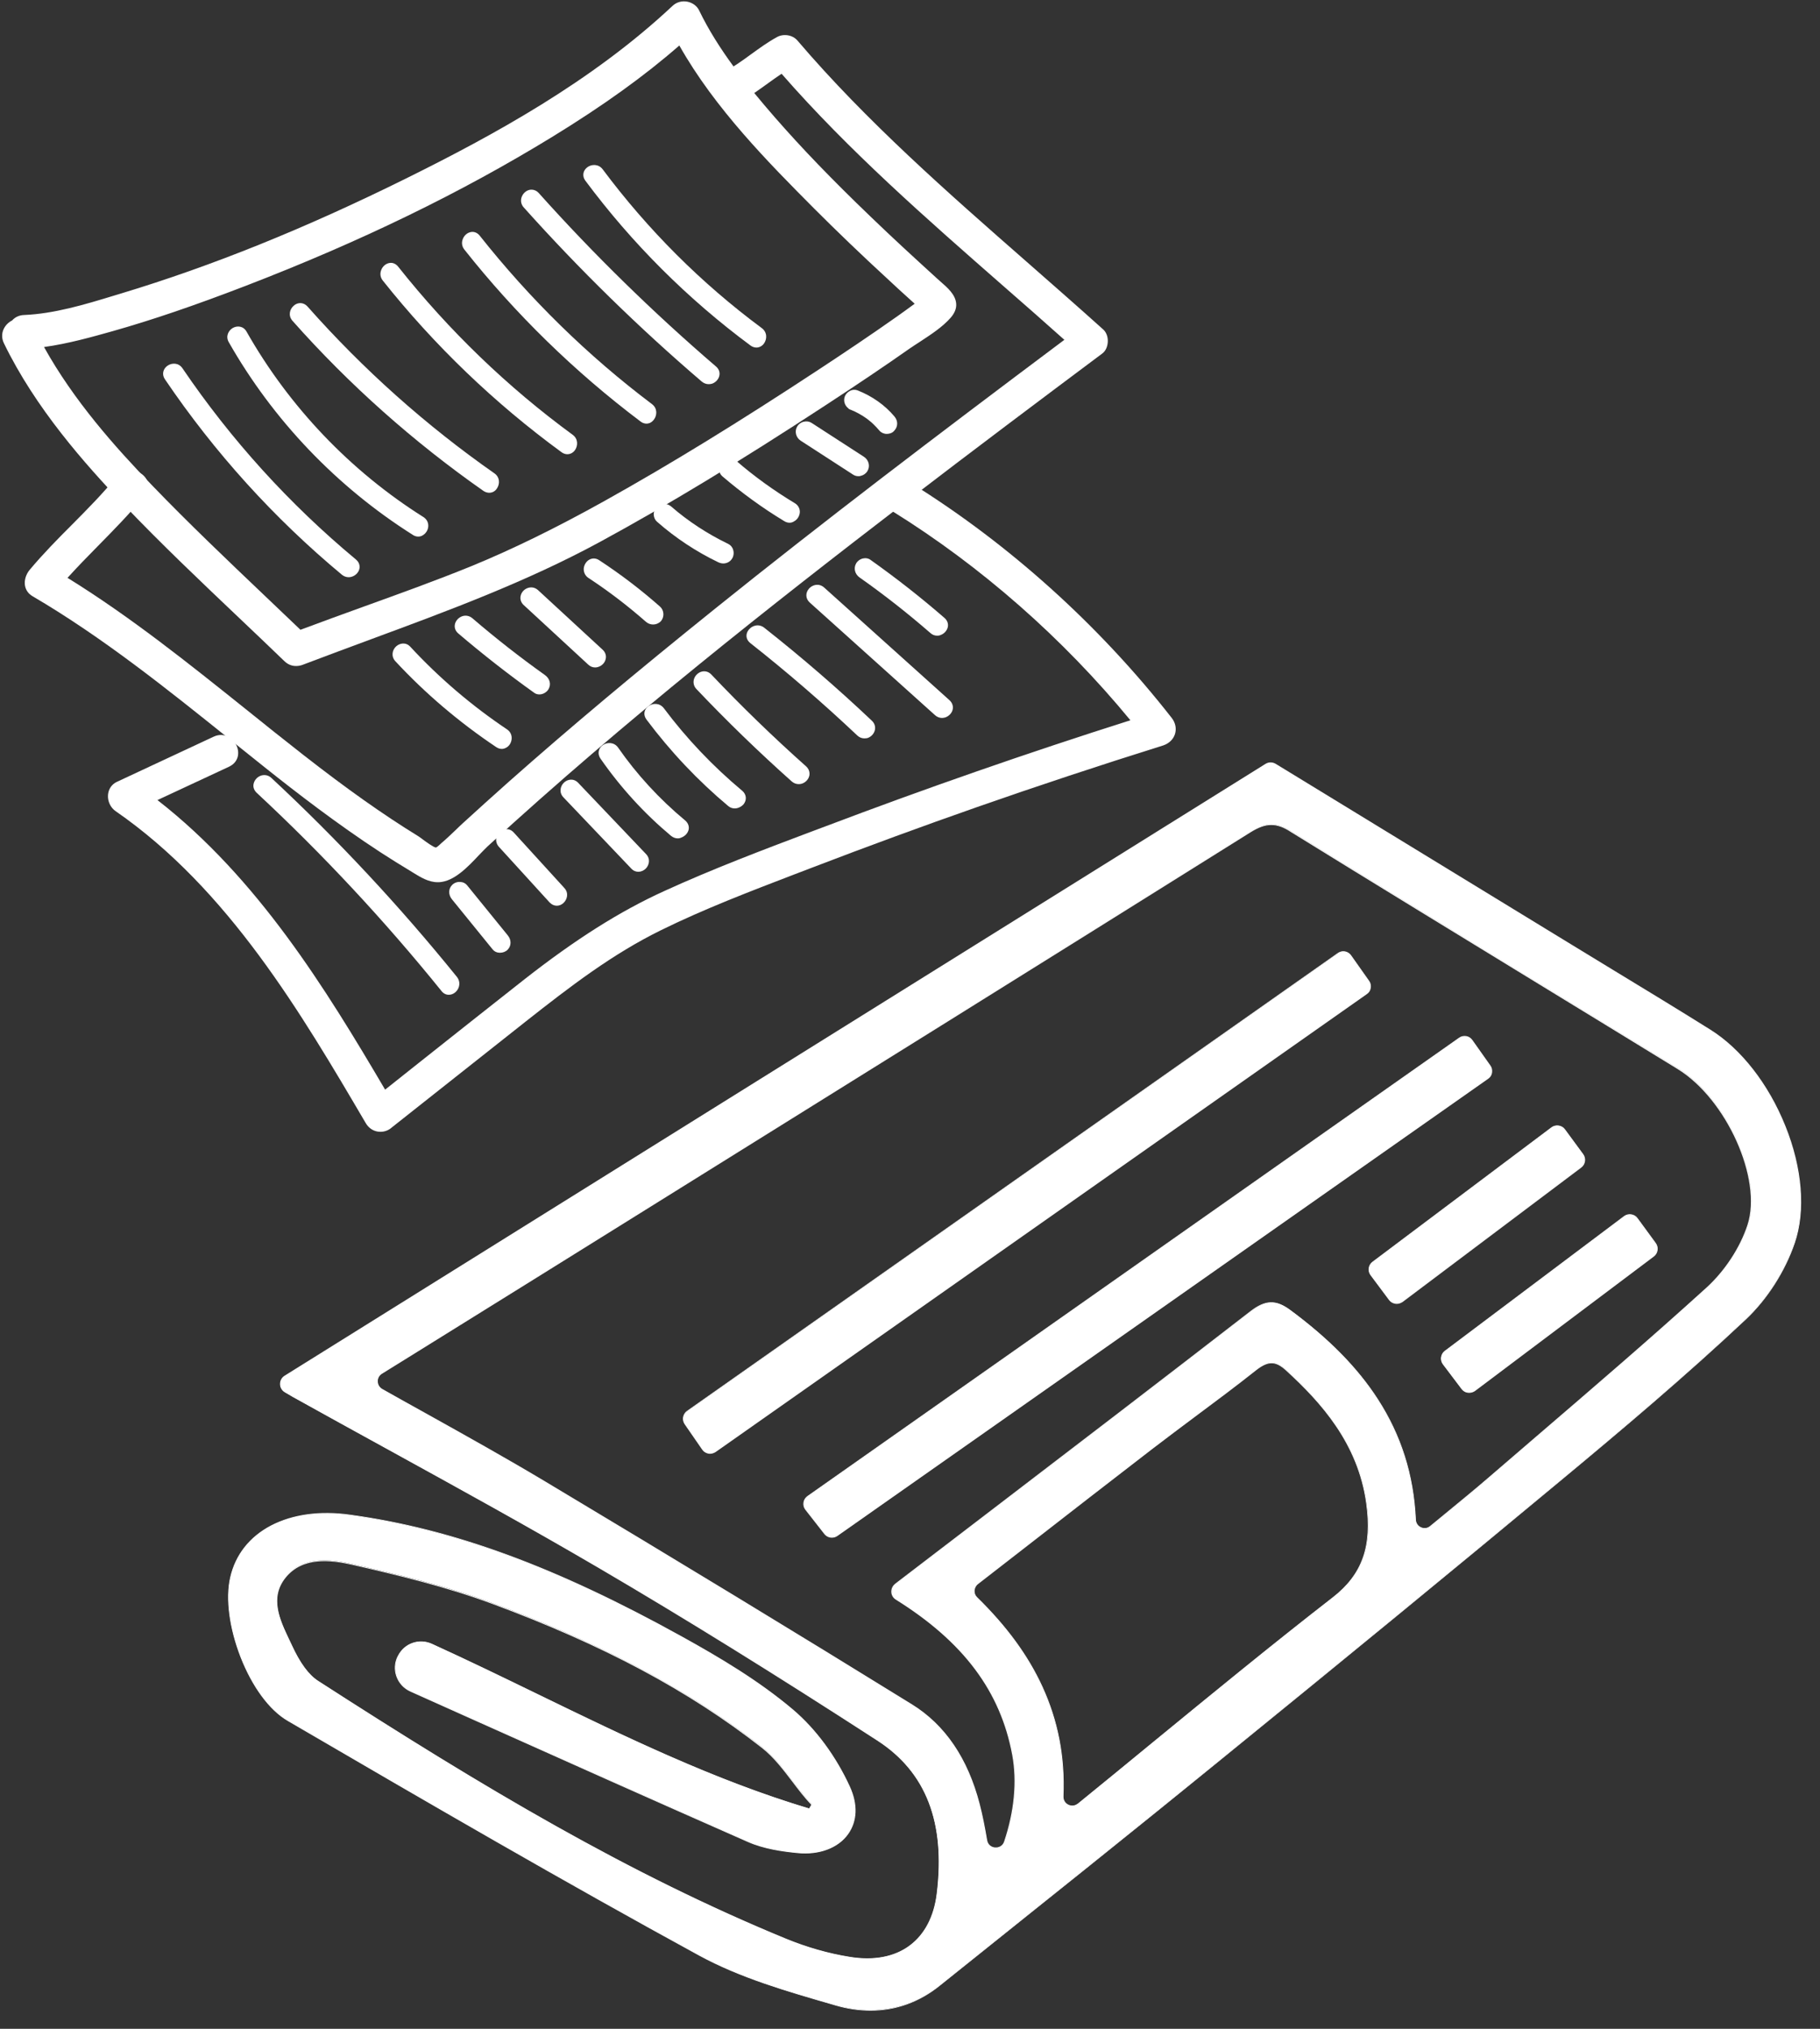 <?xml version="1.0" encoding="UTF-8"?>
<svg xmlns="http://www.w3.org/2000/svg" width="70" height="78" viewBox="0 0 70 78" fill="none">
  <rect x="0" y="0" width="70" height="78" fill="#333333" stroke="none"/>
  <g opacity="0.2">
    <g opacity="0.2">
      <g opacity="0.2">
        <g opacity="0.2">
          <g opacity="0.2">
            <path opacity="0.2" d="M16.64 54.503L9.332 59.598C9.332 59.598 6.985 64.628 16.64 68.71C26.291 72.791 33.001 76.873 33.001 76.873C33.001 76.873 38.778 75.598 37.468 71.724C36.159 67.85 36.292 67.934 32.285 65.686C28.277 63.442 16.64 54.503 16.64 54.503Z" fill="white"></path>
          </g>
        </g>
      </g>
    </g>
  </g>
  <path d="M10.948 52.912C23.588 45.031 36.119 37.218 48.68 29.386C48.794 29.317 48.937 29.317 49.051 29.386C52.841 31.699 56.616 34.007 60.391 36.314C62.185 37.411 63.989 38.488 65.768 39.605C68.228 41.147 69.909 45.179 69.014 47.798C68.648 48.87 67.962 49.952 67.136 50.728C64.844 52.883 62.432 54.919 60.011 56.93C55.667 60.542 51.294 64.119 46.911 67.682C43.344 70.588 39.746 73.454 36.154 76.329C34.958 77.283 33.54 77.491 32.137 77.09C30.348 76.576 28.505 76.053 26.889 75.168C21.562 72.258 16.314 69.209 11.072 66.15C9.565 65.271 8.482 62.326 8.863 60.651C9.263 58.882 11.101 57.928 13.458 58.249C18.054 58.882 22.219 60.715 26.227 62.933C27.714 63.759 29.206 64.648 30.496 65.74C31.41 66.516 32.176 67.598 32.675 68.695C33.357 70.187 32.334 71.388 30.679 71.23C30.032 71.166 29.355 71.062 28.767 70.8C24.453 68.903 20.154 66.971 15.786 65.019C15.277 64.791 15.059 64.184 15.306 63.684C15.311 63.68 15.311 63.675 15.316 63.665C15.553 63.185 16.122 62.983 16.611 63.205C21.444 65.404 26.054 68.018 31.129 69.535C31.183 69.446 31.173 69.456 31.227 69.372C30.56 68.675 30.066 67.761 29.315 67.173C26.187 64.722 22.639 63.003 18.933 61.629C17.194 60.982 15.366 60.547 13.552 60.132C12.673 59.929 11.62 59.825 10.973 60.636C10.296 61.481 10.829 62.41 11.205 63.23C11.442 63.749 11.773 64.332 12.228 64.628C17.994 68.349 23.855 71.922 30.224 74.546C31.005 74.867 31.84 75.109 32.675 75.242C34.523 75.544 35.813 74.644 36.035 72.816C36.327 70.469 35.867 68.28 33.743 66.906C30.219 64.623 26.657 62.39 23.03 60.27C19.156 58.002 15.193 55.887 11.269 53.703C11.165 53.644 11.067 53.584 10.948 53.515C10.726 53.377 10.726 53.051 10.948 52.912ZM54.447 58.427C54.462 58.718 54.803 58.867 55.025 58.679C55.865 57.987 56.611 57.384 57.333 56.757C60.12 54.355 62.931 51.983 65.654 49.508C66.351 48.875 66.944 47.981 67.235 47.091C67.833 45.263 66.376 42.199 64.537 41.073C59.581 38.034 54.615 35.025 49.674 31.966C49.076 31.595 48.675 31.615 48.092 31.981C38.906 37.727 29.71 43.455 20.515 49.182C18.597 50.372 16.68 51.563 14.684 52.804C14.457 52.947 14.461 53.283 14.699 53.416C16.853 54.627 18.924 55.754 20.945 56.964C25.668 59.791 30.383 62.647 35.067 65.543C36.465 66.407 37.261 67.791 37.666 69.367C37.785 69.822 37.869 70.281 37.953 70.756C38.017 71.116 38.521 71.156 38.639 70.805C39.035 69.644 39.139 68.483 38.951 67.465C38.447 64.732 36.747 62.909 34.469 61.486C34.261 61.357 34.247 61.061 34.439 60.907C34.464 60.888 34.484 60.873 34.508 60.853C39.045 57.384 43.586 53.925 48.102 50.432C48.675 49.992 49.066 49.957 49.634 50.377C52.327 52.384 54.274 54.805 54.447 58.427ZM40.888 69.061C40.873 69.367 41.224 69.545 41.461 69.352C41.461 69.352 41.466 69.352 41.466 69.347C44.727 66.694 47.954 63.996 51.27 61.416C52.564 60.413 52.762 59.213 52.559 57.775C52.258 55.635 51.003 54.074 49.476 52.675C49.051 52.285 48.745 52.314 48.3 52.67C46.99 53.708 45.632 54.681 44.307 55.699C42.079 57.414 39.865 59.138 37.607 60.888C37.439 61.016 37.419 61.268 37.572 61.416C39.702 63.502 41.021 65.913 40.888 69.061Z" fill="white"></path>
  <path d="M33.486 77.303C33.046 77.303 32.596 77.239 32.137 77.105L32.023 77.071C30.279 76.567 28.47 76.048 26.884 75.183C21.691 72.347 16.65 69.421 11.067 66.165C10.36 65.755 9.698 64.856 9.248 63.704C8.818 62.597 8.665 61.451 8.853 60.646C9.051 59.776 9.594 59.084 10.424 58.649C11.254 58.219 12.302 58.071 13.463 58.234C17.431 58.778 21.369 60.226 26.237 62.923C27.675 63.719 29.187 64.614 30.506 65.73C31.381 66.472 32.156 67.524 32.69 68.69C33.001 69.372 32.977 70.019 32.621 70.518C32.24 71.052 31.509 71.329 30.674 71.245C30.111 71.191 29.379 71.092 28.757 70.815C25.229 69.263 21.636 67.657 18.162 66.101C17.372 65.745 16.576 65.389 15.781 65.034C15.529 64.92 15.341 64.717 15.247 64.46C15.153 64.203 15.168 63.927 15.291 63.68L15.301 63.665C15.543 63.176 16.117 62.973 16.616 63.2C17.985 63.823 19.358 64.49 20.688 65.137C24.033 66.763 27.492 68.443 31.119 69.53L31.203 69.387C30.936 69.11 30.694 68.789 30.462 68.483C30.111 68.023 29.75 67.549 29.3 67.198C26.498 65.004 23.203 63.245 18.923 61.659C17.174 61.011 15.306 60.562 13.547 60.161C12.697 59.969 11.635 59.85 10.983 60.66C10.365 61.431 10.765 62.281 11.121 63.027C11.156 63.096 11.185 63.166 11.22 63.235C11.541 63.937 11.877 64.391 12.238 64.623C18.681 68.779 24.211 72.06 30.234 74.536C31.03 74.862 31.85 75.099 32.68 75.233C33.609 75.386 34.41 75.233 34.998 74.788C35.561 74.363 35.917 73.686 36.026 72.816C36.366 70.064 35.62 68.137 33.743 66.921C29.79 64.362 26.286 62.192 23.03 60.285C20.356 58.718 17.594 57.201 14.921 55.729C13.725 55.072 12.485 54.39 11.269 53.713C11.156 53.649 11.047 53.584 10.948 53.525C10.839 53.456 10.77 53.342 10.77 53.209C10.77 53.08 10.834 52.962 10.943 52.893L48.675 29.367C48.794 29.293 48.942 29.293 49.066 29.367C52.856 31.679 56.631 33.987 60.406 36.294C60.95 36.626 61.493 36.957 62.037 37.288C63.267 38.034 64.542 38.81 65.782 39.585C66.968 40.327 68.021 41.676 68.668 43.286C69.325 44.912 69.454 46.558 69.029 47.798C68.653 48.895 67.966 49.962 67.146 50.733C64.794 52.942 62.338 55.008 60.016 56.935C56.26 60.058 52.223 63.373 46.916 67.687C43.724 70.286 40.458 72.895 37.295 75.425L36.159 76.334C35.363 76.982 34.454 77.303 33.486 77.303ZM12.584 58.205C10.671 58.205 9.228 59.129 8.883 60.656C8.7 61.456 8.848 62.593 9.278 63.694C9.723 64.841 10.38 65.73 11.081 66.14C16.665 69.397 21.705 72.317 26.899 75.158C28.48 76.023 30.284 76.542 32.028 77.046L32.142 77.081C33.609 77.505 34.993 77.244 36.144 76.325L37.281 75.415C40.443 72.89 43.709 70.276 46.901 67.682C52.209 63.368 56.246 60.048 60.001 56.93C62.319 55.002 64.779 52.937 67.126 50.728C67.947 49.957 68.629 48.895 68.999 47.803C69.874 45.248 68.273 41.196 65.763 39.625C64.522 38.849 63.248 38.073 62.017 37.327C61.474 36.996 60.93 36.665 60.386 36.334C56.611 34.026 52.836 31.724 49.046 29.406C48.937 29.337 48.799 29.342 48.69 29.406L10.958 52.927C10.859 52.991 10.8 53.095 10.8 53.214C10.8 53.332 10.859 53.441 10.963 53.5C11.062 53.56 11.17 53.629 11.284 53.688C12.5 54.365 13.735 55.047 14.936 55.704C17.609 57.172 20.371 58.694 23.044 60.26C26.301 62.167 29.804 64.337 33.757 66.896C34.756 67.544 35.447 68.418 35.813 69.496C36.129 70.43 36.213 71.551 36.055 72.826C35.946 73.701 35.586 74.388 35.017 74.817C34.425 75.262 33.614 75.42 32.675 75.267C31.84 75.134 31.015 74.897 30.219 74.57C24.196 72.09 18.666 68.814 12.218 64.653C11.842 64.411 11.516 63.966 11.185 63.25C11.156 63.181 11.121 63.111 11.086 63.042C10.731 62.286 10.325 61.426 10.953 60.641C11.615 59.815 12.687 59.934 13.552 60.132C15.316 60.537 17.184 60.982 18.933 61.629C23.218 63.215 26.518 64.979 29.32 67.173C29.77 67.524 30.135 68.003 30.486 68.463C30.723 68.774 30.965 69.09 31.232 69.372C31.237 69.377 31.237 69.387 31.232 69.392L31.134 69.555C31.129 69.56 31.124 69.565 31.114 69.56C27.477 68.468 24.013 66.788 20.663 65.162C19.334 64.52 17.965 63.852 16.596 63.225C16.117 63.008 15.558 63.205 15.326 63.675L15.316 63.69C15.198 63.927 15.183 64.194 15.272 64.445C15.361 64.698 15.543 64.895 15.786 65.004C16.581 65.36 17.377 65.715 18.167 66.071C21.641 67.628 25.233 69.239 28.762 70.785C29.384 71.057 30.111 71.156 30.669 71.21C31.494 71.289 32.211 71.022 32.586 70.499C32.937 70.01 32.957 69.372 32.651 68.7C32.117 67.534 31.346 66.486 30.476 65.75C29.157 64.633 27.645 63.739 26.212 62.943C21.35 60.245 17.411 58.802 13.453 58.259C13.157 58.224 12.865 58.205 12.584 58.205ZM38.298 71.062C38.289 71.062 38.279 71.062 38.269 71.062C38.096 71.047 37.962 70.929 37.933 70.756C37.844 70.237 37.76 69.802 37.646 69.367C37.197 67.623 36.327 66.338 35.052 65.552C30.669 62.844 26.049 60.038 20.93 56.974C19.437 56.08 17.935 55.245 16.349 54.36C15.805 54.059 15.242 53.742 14.684 53.431C14.57 53.367 14.496 53.248 14.496 53.115C14.491 52.981 14.56 52.863 14.669 52.794C15.178 52.477 15.682 52.166 16.181 51.855C17.668 50.931 19.072 50.061 20.5 49.172L24.23 46.849C32.048 41.977 40.137 36.942 48.078 31.976C48.68 31.6 49.081 31.595 49.674 31.961C52.861 33.932 56.112 35.919 59.255 37.836C60.984 38.894 62.778 39.986 64.537 41.068C65.417 41.606 66.267 42.634 66.81 43.82C67.369 45.041 67.527 46.242 67.245 47.101C66.959 47.976 66.365 48.88 65.659 49.523C63.524 51.465 61.291 53.377 59.136 55.225C58.538 55.739 57.935 56.253 57.338 56.772C56.74 57.285 56.122 57.794 55.47 58.328C55.327 58.447 55.178 58.565 55.03 58.689C54.921 58.778 54.773 58.797 54.645 58.743C54.516 58.684 54.432 58.565 54.427 58.427C54.274 55.22 52.792 52.744 49.609 50.392C49.056 49.982 48.675 49.997 48.097 50.447C44.683 53.09 41.194 55.759 37.819 58.338C36.717 59.183 35.61 60.023 34.508 60.868C34.489 60.883 34.464 60.903 34.444 60.917C34.355 60.986 34.311 61.09 34.316 61.199C34.321 61.308 34.38 61.407 34.474 61.466C37.083 63.096 38.506 64.999 38.966 67.455C39.153 68.483 39.05 69.639 38.654 70.805C38.595 70.968 38.462 71.062 38.298 71.062ZM48.893 31.719C48.646 31.719 48.399 31.813 48.097 32C40.157 36.971 32.067 42.007 24.25 46.874L20.52 49.196C19.091 50.086 17.688 50.956 16.201 51.88C15.702 52.191 15.198 52.502 14.689 52.818C14.585 52.883 14.526 52.991 14.53 53.115C14.536 53.239 14.6 53.342 14.704 53.401C15.262 53.718 15.825 54.029 16.369 54.331C17.955 55.215 19.452 56.05 20.949 56.944C26.069 60.008 30.689 62.815 35.072 65.523C36.352 66.313 37.226 67.603 37.681 69.357C37.794 69.792 37.879 70.227 37.968 70.751C38.002 70.943 38.155 71.022 38.274 71.027C38.397 71.037 38.56 70.983 38.62 70.8C39.01 69.639 39.119 68.487 38.931 67.47C38.476 65.024 37.058 63.126 34.454 61.5C34.35 61.436 34.286 61.328 34.281 61.209C34.276 61.085 34.326 60.977 34.419 60.898C34.444 60.878 34.464 60.863 34.489 60.843C35.591 59.998 36.697 59.153 37.799 58.313C41.174 55.734 44.663 53.066 48.078 50.422C48.661 49.967 49.071 49.952 49.629 50.367C51.121 51.469 52.218 52.586 52.994 53.787C53.898 55.185 54.378 56.702 54.457 58.427C54.462 58.555 54.536 58.664 54.654 58.718C54.773 58.773 54.907 58.753 55.005 58.669C55.154 58.545 55.302 58.427 55.445 58.308C56.097 57.77 56.72 57.266 57.313 56.752C57.911 56.238 58.509 55.724 59.112 55.205C61.266 53.357 63.495 51.445 65.634 49.503C66.336 48.865 66.929 47.961 67.21 47.096C67.789 45.337 66.405 42.254 64.517 41.097C62.758 40.02 60.969 38.923 59.235 37.866C56.092 35.944 52.841 33.962 49.654 31.991C49.377 31.808 49.135 31.719 48.893 31.719ZM41.244 69.451C41.189 69.451 41.13 69.436 41.076 69.412C40.942 69.347 40.863 69.214 40.873 69.066H40.888H40.873C40.996 66.19 39.944 63.764 37.562 61.431C37.488 61.357 37.449 61.253 37.453 61.15C37.459 61.041 37.513 60.942 37.597 60.878C38.19 60.418 38.778 59.964 39.361 59.509C40.977 58.254 42.652 56.954 44.292 55.689C44.841 55.264 45.409 54.844 45.958 54.434C46.728 53.861 47.524 53.268 48.285 52.66C48.755 52.29 49.066 52.29 49.481 52.67C50.825 53.901 52.248 55.472 52.569 57.78C52.806 59.455 52.416 60.547 51.275 61.436C48.917 63.269 46.57 65.192 44.297 67.055C43.373 67.816 42.415 68.596 41.471 69.367L41.466 69.372C41.402 69.421 41.323 69.451 41.244 69.451ZM48.908 52.413C48.73 52.413 48.542 52.502 48.31 52.685C47.544 53.293 46.748 53.886 45.977 54.459C45.429 54.869 44.866 55.289 44.312 55.714C42.667 56.979 40.996 58.279 39.381 59.534C38.793 59.988 38.205 60.448 37.617 60.903C37.538 60.962 37.493 61.056 37.483 61.15C37.478 61.248 37.513 61.342 37.582 61.407C38.724 62.523 39.544 63.645 40.092 64.836C40.7 66.16 40.967 67.544 40.903 69.066C40.898 69.199 40.967 69.323 41.09 69.382C41.209 69.441 41.347 69.426 41.451 69.342L41.466 69.352L41.456 69.342C42.4 68.576 43.358 67.791 44.282 67.03C46.556 65.167 48.903 63.24 51.26 61.411C52.391 60.532 52.777 59.445 52.544 57.785C52.223 55.487 50.805 53.92 49.466 52.695C49.263 52.507 49.086 52.413 48.908 52.413Z" fill="white"></path>
  <path d="M51.952 36.734C52.189 37.07 52.406 37.382 52.644 37.713C52.757 37.871 52.718 38.093 52.559 38.207C44.204 44.082 35.897 49.918 27.512 55.813C27.349 55.926 27.126 55.887 27.017 55.724C26.795 55.398 26.578 55.087 26.346 54.745C26.237 54.587 26.276 54.365 26.434 54.256C34.761 48.401 43.067 42.555 51.462 36.655C51.621 36.536 51.838 36.576 51.952 36.734Z" fill="white"></path>
  <path d="M27.309 55.892C27.289 55.892 27.265 55.892 27.245 55.887C27.146 55.867 27.062 55.813 27.008 55.734L26.331 54.755C26.217 54.587 26.257 54.36 26.425 54.242L51.453 36.64C51.621 36.522 51.848 36.561 51.967 36.729L52.658 37.708C52.718 37.787 52.737 37.886 52.722 37.984C52.708 38.083 52.653 38.167 52.569 38.222L27.521 55.828C27.457 55.867 27.383 55.892 27.309 55.892ZM51.66 36.601C51.591 36.601 51.527 36.621 51.467 36.66L26.439 54.261C26.286 54.365 26.252 54.578 26.355 54.731L27.027 55.709C27.077 55.783 27.156 55.833 27.245 55.852C27.334 55.867 27.423 55.847 27.502 55.798L52.55 38.192C52.624 38.138 52.673 38.063 52.688 37.975C52.703 37.886 52.683 37.797 52.629 37.722L51.937 36.744C51.873 36.65 51.769 36.601 51.66 36.601Z" fill="white"></path>
  <path d="M56.616 39.995C56.849 40.322 57.071 40.638 57.308 40.974C57.422 41.132 57.382 41.354 57.224 41.468C48.853 47.343 40.552 53.174 32.201 59.039C32.048 59.148 31.835 59.114 31.717 58.965C31.46 58.639 31.232 58.343 30.99 58.036C30.867 57.878 30.901 57.646 31.064 57.528C39.41 51.662 47.712 45.821 56.127 39.907C56.28 39.798 56.503 39.837 56.616 39.995Z" fill="white"></path>
  <path d="M31.993 59.119C31.884 59.119 31.776 59.069 31.702 58.975L30.975 58.046C30.911 57.967 30.886 57.864 30.901 57.765C30.916 57.666 30.97 57.577 31.054 57.518L56.117 39.897C56.285 39.778 56.517 39.818 56.631 39.986L57.323 40.964C57.382 41.043 57.402 41.142 57.387 41.241C57.372 41.34 57.318 41.424 57.234 41.478L32.206 59.054C32.141 59.099 32.067 59.119 31.993 59.119ZM56.325 39.862C56.255 39.862 56.191 39.882 56.132 39.921L31.069 57.542C30.995 57.597 30.941 57.676 30.931 57.77C30.916 57.864 30.941 57.953 31 58.027L31.726 58.956C31.84 59.099 32.043 59.129 32.186 59.025L57.209 41.453C57.283 41.404 57.333 41.325 57.347 41.236C57.362 41.147 57.342 41.058 57.288 40.984L56.596 40.005C56.537 39.912 56.428 39.862 56.325 39.862Z" fill="white"></path>
  <path d="M62.971 46.839C63.218 47.17 63.44 47.477 63.672 47.798C63.786 47.956 63.756 48.173 63.598 48.292C61.315 50.007 59.062 51.702 56.715 53.466C56.557 53.584 56.334 53.555 56.221 53.397C55.988 53.09 55.761 52.784 55.504 52.448C55.386 52.29 55.415 52.067 55.573 51.949C57.871 50.224 60.139 48.519 62.467 46.77C62.63 46.652 62.857 46.681 62.971 46.839Z" fill="white"></path>
  <path d="M56.507 53.55C56.394 53.55 56.285 53.5 56.211 53.401L55.494 52.453C55.435 52.374 55.41 52.275 55.425 52.176C55.44 52.077 55.489 51.993 55.568 51.934L62.462 46.755C62.541 46.696 62.639 46.671 62.738 46.686C62.837 46.701 62.926 46.75 62.985 46.834L63.687 47.793C63.806 47.956 63.771 48.188 63.613 48.307L56.73 53.481C56.665 53.525 56.586 53.55 56.507 53.55ZM62.684 46.711C62.61 46.711 62.541 46.736 62.481 46.78L55.588 51.959C55.514 52.013 55.47 52.092 55.455 52.181C55.44 52.27 55.465 52.359 55.519 52.433L56.236 53.382C56.349 53.53 56.562 53.56 56.71 53.446L63.593 48.272C63.741 48.164 63.771 47.951 63.662 47.803L62.961 46.849C62.906 46.775 62.827 46.731 62.738 46.716C62.719 46.716 62.704 46.711 62.684 46.711Z" fill="white"></path>
  <path d="M60.179 43.425C60.426 43.761 60.648 44.062 60.881 44.379C60.994 44.537 60.965 44.754 60.806 44.873C58.509 46.597 56.26 48.292 53.933 50.041C53.775 50.16 53.553 50.125 53.434 49.972C53.202 49.656 52.969 49.349 52.722 49.019C52.604 48.86 52.638 48.638 52.792 48.524C55.104 46.79 57.352 45.1 59.675 43.356C59.838 43.232 60.06 43.267 60.179 43.425Z" fill="white"></path>
  <path d="M53.721 50.13C53.701 50.13 53.686 50.13 53.666 50.125C53.567 50.111 53.483 50.061 53.424 49.982L52.712 49.028C52.589 48.865 52.623 48.633 52.787 48.51L59.67 43.341C59.749 43.282 59.848 43.257 59.947 43.272C60.045 43.286 60.134 43.336 60.194 43.42L60.895 44.374C61.014 44.537 60.979 44.769 60.821 44.888L53.948 50.056C53.879 50.101 53.804 50.13 53.721 50.13ZM59.892 43.296C59.818 43.296 59.749 43.321 59.69 43.366L52.806 48.534C52.658 48.648 52.628 48.86 52.737 49.009L53.449 49.962C53.503 50.036 53.582 50.081 53.671 50.096C53.76 50.111 53.849 50.086 53.923 50.032L60.797 44.863C60.945 44.749 60.974 44.542 60.866 44.393L60.164 43.44C60.11 43.366 60.031 43.321 59.942 43.306C59.927 43.296 59.907 43.296 59.892 43.296Z" fill="white"></path>
  <path d="M8.284 28.462C7.044 29.041 5.809 29.619 4.568 30.197C4.208 30.365 4.237 30.864 4.534 31.067C8.853 34.056 11.59 38.666 14.199 43.104C14.372 43.4 14.723 43.45 14.985 43.242C16.7 41.883 18.414 40.529 20.134 39.17C21.794 37.856 23.454 36.581 25.362 35.637C27.264 34.698 29.27 33.957 31.247 33.201C33.327 32.401 35.422 31.63 37.532 30.894C39.909 30.063 42.301 29.273 44.702 28.522C45.078 28.403 45.201 28.003 44.959 27.692C42.202 24.168 38.748 21.045 34.943 18.688C34.395 18.347 33.861 19.197 34.409 19.538C38.14 21.851 41.51 24.915 44.213 28.373C44.297 28.097 44.386 27.82 44.47 27.543C40.206 28.878 35.981 30.335 31.8 31.916C29.725 32.702 27.635 33.478 25.614 34.402C23.672 35.291 21.947 36.462 20.267 37.777C18.271 39.343 16.284 40.925 14.298 42.501C14.56 42.545 14.822 42.59 15.084 42.639C12.381 38.039 9.535 33.31 5.063 30.217C5.053 30.508 5.043 30.795 5.028 31.086C6.268 30.508 7.504 29.93 8.744 29.352C9.337 29.075 8.867 28.186 8.284 28.462Z" fill="white"></path>
  <path d="M14.634 43.514C14.595 43.514 14.555 43.509 14.516 43.504C14.328 43.469 14.17 43.356 14.066 43.178C11.59 38.963 8.784 34.184 4.445 31.185C4.247 31.047 4.134 30.8 4.154 30.558C4.173 30.335 4.297 30.152 4.499 30.058L8.215 28.324C8.601 28.141 8.957 28.364 9.095 28.66C9.223 28.932 9.184 29.302 8.803 29.48L6.056 30.76C9.92 33.769 12.529 38.014 14.812 41.893C15.247 41.547 15.677 41.206 16.112 40.86C17.441 39.808 18.815 38.716 20.169 37.653C22.125 36.121 23.83 35.039 25.545 34.259C27.393 33.414 29.325 32.682 31.198 31.976L31.741 31.773C35.591 30.315 39.534 28.942 43.477 27.692C40.873 24.529 37.725 21.767 34.326 19.657C34.128 19.533 34.019 19.336 34.024 19.118C34.034 18.876 34.177 18.639 34.39 18.525C34.587 18.422 34.815 18.431 35.013 18.555C38.803 20.907 42.276 24.035 45.063 27.598C45.211 27.785 45.256 28.013 45.192 28.22C45.127 28.428 44.959 28.586 44.737 28.66C42.306 29.421 39.9 30.217 37.572 31.032C35.467 31.768 33.357 32.544 31.292 33.335C31.049 33.428 30.812 33.517 30.57 33.611C28.855 34.269 27.082 34.946 25.416 35.766C23.549 36.685 21.957 37.905 20.213 39.279L15.064 43.351C14.945 43.459 14.787 43.514 14.634 43.514ZM14.081 42.614C14.165 42.753 14.244 42.891 14.328 43.03C14.387 43.128 14.476 43.193 14.575 43.212C14.684 43.232 14.797 43.203 14.891 43.123L15.277 42.817L14.081 42.614ZM14.975 42.155C15.054 42.293 15.133 42.427 15.212 42.56L15.336 42.768L20.035 39.047C21.789 37.658 23.395 36.433 25.288 35.499C26.963 34.669 28.747 33.992 30.466 33.33C30.709 33.236 30.946 33.147 31.188 33.053C33.253 32.257 35.368 31.482 37.473 30.745C39.642 29.984 41.886 29.243 44.149 28.527L44.09 28.453C43.956 28.28 43.818 28.107 43.68 27.934C39.702 29.194 35.729 30.572 31.85 32.045L31.306 32.248C29.439 32.954 27.512 33.681 25.673 34.526C23.983 35.296 22.293 36.364 20.356 37.886C19.002 38.948 17.629 40.035 16.299 41.093C15.865 41.453 15.42 41.804 14.975 42.155ZM5.038 31.244C9.021 34.17 11.689 38.553 14.026 42.526L14.209 42.382C14.338 42.283 14.461 42.18 14.59 42.081C12.287 38.172 9.663 33.893 5.764 30.903L5.038 31.244ZM14.654 42.412L14.797 42.437C14.777 42.407 14.758 42.372 14.743 42.343C14.713 42.367 14.684 42.387 14.654 42.412ZM4.92 30.192L4.628 30.325C4.485 30.39 4.455 30.513 4.45 30.582C4.44 30.721 4.504 30.864 4.618 30.943C4.707 31.002 4.796 31.067 4.885 31.131L4.92 30.192ZM5.206 30.493L5.191 30.849L5.498 30.706C5.399 30.632 5.305 30.562 5.206 30.493ZM5.147 30.088L5.152 30.093C5.374 30.246 5.592 30.404 5.804 30.562L8.69 29.213C8.962 29.085 8.858 28.833 8.838 28.784C8.759 28.616 8.576 28.487 8.349 28.591L8.285 28.457L8.349 28.591L5.147 30.088ZM44.633 27.523L44.337 28.482C44.441 28.448 44.549 28.418 44.653 28.383C44.786 28.344 44.88 28.255 44.915 28.141C44.95 28.027 44.925 27.899 44.836 27.79C44.772 27.697 44.703 27.613 44.633 27.523ZM43.991 27.85C44.045 27.919 44.105 27.988 44.159 28.062L44.248 27.771C44.159 27.795 44.075 27.825 43.991 27.85ZM34.686 18.758C34.627 18.758 34.578 18.772 34.543 18.797C34.424 18.861 34.336 19 34.331 19.138C34.326 19.217 34.355 19.331 34.494 19.42C37.953 21.564 41.15 24.386 43.793 27.613C44.006 27.543 44.218 27.479 44.431 27.41L44.52 27.385C41.817 24.02 38.486 21.065 34.874 18.822C34.8 18.772 34.741 18.758 34.686 18.758Z" fill="white"></path>
  <path d="M4.593 18.426C3.561 19.686 2.306 20.749 1.258 22.004C1.06 22.241 1.021 22.617 1.332 22.8C4.544 24.682 7.38 27.084 10.286 29.396C11.724 30.538 13.187 31.649 14.728 32.653C15.099 32.895 15.474 33.127 15.855 33.354C16.166 33.542 16.502 33.789 16.883 33.769C17.56 33.735 18.197 32.85 18.662 32.425C23.791 27.726 29.256 23.398 34.77 19.168C37.266 17.25 39.781 15.363 42.301 13.48C42.504 13.327 42.519 12.937 42.331 12.769C38.333 9.161 34.064 5.762 30.56 1.65C30.417 1.482 30.145 1.443 29.957 1.547C29.256 1.932 28.668 2.481 27.966 2.866C27.398 3.177 27.867 4.067 28.431 3.756C29.132 3.37 29.72 2.822 30.422 2.436C30.219 2.402 30.022 2.367 29.819 2.332C33.323 6.444 37.587 9.843 41.59 13.45C41.599 13.213 41.609 12.976 41.619 12.739C36.895 16.267 32.191 19.82 27.596 23.516C24.907 25.675 22.249 27.879 19.665 30.167C19.072 30.691 18.489 31.22 17.905 31.753C17.624 32.01 17.357 32.292 17.061 32.534C16.986 32.598 16.888 32.717 16.769 32.727C16.601 32.742 16.151 32.361 16.003 32.267C14.461 31.319 12.999 30.246 11.571 29.134C8.388 26.654 5.354 23.99 1.861 21.945C1.886 22.212 1.91 22.473 1.935 22.74C3.042 21.421 4.351 20.289 5.443 18.955C5.854 18.456 4.999 17.932 4.593 18.426Z" fill="white"></path>
  <path d="M16.833 33.918C16.482 33.918 16.171 33.725 15.899 33.557C15.855 33.532 15.815 33.503 15.771 33.478C15.4 33.255 15.02 33.018 14.639 32.771C12.964 31.679 11.378 30.454 10.187 29.505C9.732 29.144 9.278 28.779 8.823 28.413C6.427 26.491 3.951 24.504 1.253 22.923C1.09 22.829 0.991 22.686 0.961 22.513C0.927 22.31 0.996 22.083 1.144 21.905C1.658 21.292 2.226 20.714 2.78 20.161C3.358 19.578 3.956 18.975 4.48 18.333C4.638 18.14 4.875 18.051 5.127 18.09C5.379 18.13 5.591 18.293 5.671 18.506C5.74 18.688 5.7 18.881 5.562 19.054C4.994 19.746 4.361 20.388 3.748 21.011C3.363 21.401 2.973 21.801 2.597 22.216C5.028 23.719 7.276 25.522 9.461 27.271C10.182 27.85 10.928 28.448 11.669 29.026C13.339 30.33 14.743 31.323 16.087 32.149C16.131 32.178 16.191 32.218 16.265 32.277C16.388 32.366 16.675 32.578 16.764 32.584C16.799 32.578 16.863 32.519 16.907 32.48C16.932 32.46 16.952 32.44 16.971 32.42C17.154 32.267 17.332 32.094 17.505 31.931C17.604 31.837 17.703 31.738 17.806 31.645C18.365 31.136 18.953 30.602 19.566 30.058C21.903 27.988 24.428 25.873 27.502 23.402C31.677 20.047 35.917 16.825 40.937 13.065C40.147 12.358 39.346 11.657 38.565 10.975C35.655 8.425 32.645 5.796 30.061 2.836C29.878 2.96 29.695 3.088 29.518 3.217C29.196 3.449 28.865 3.691 28.505 3.889C28.302 4.003 28.08 3.998 27.892 3.889C27.689 3.765 27.556 3.518 27.561 3.276C27.566 3.049 27.689 2.856 27.897 2.743C28.238 2.555 28.564 2.323 28.875 2.095C29.196 1.863 29.527 1.621 29.888 1.423C30.145 1.285 30.491 1.344 30.674 1.562C33.327 4.67 36.465 7.417 39.499 10.075C40.463 10.921 41.461 11.795 42.429 12.665C42.553 12.774 42.617 12.956 42.607 13.144C42.597 13.337 42.518 13.505 42.385 13.599C40.092 15.313 37.434 17.305 34.854 19.286C29.621 23.299 24.052 27.682 18.755 32.539C18.651 32.638 18.533 32.761 18.409 32.89C17.989 33.335 17.466 33.888 16.887 33.918C16.868 33.918 16.848 33.918 16.833 33.918ZM1.925 22.982C4.44 24.519 6.758 26.382 9.011 28.186C9.466 28.551 9.92 28.917 10.375 29.278C11.561 30.221 13.142 31.442 14.807 32.529C15.183 32.776 15.558 33.008 15.929 33.231C15.973 33.255 16.018 33.285 16.062 33.31C16.324 33.473 16.591 33.636 16.873 33.626C17.332 33.601 17.811 33.097 18.197 32.692C18.325 32.559 18.449 32.43 18.558 32.327C23.865 27.464 29.444 23.076 34.676 19.059C37.068 17.226 39.524 15.378 41.693 13.757L41.486 13.569C41.377 13.47 41.268 13.371 41.16 13.277C36.119 17.048 31.87 20.279 27.684 23.645C24.611 26.096 22.091 28.21 19.758 30.276C19.146 30.814 18.558 31.348 18.004 31.857C17.905 31.946 17.806 32.045 17.708 32.139C17.53 32.312 17.347 32.485 17.154 32.643C17.14 32.658 17.125 32.672 17.105 32.687C17.026 32.761 16.922 32.86 16.779 32.87C16.616 32.88 16.388 32.727 16.087 32.504C16.023 32.455 15.963 32.41 15.929 32.391C14.575 31.556 13.167 30.558 11.486 29.248C10.745 28.67 9.999 28.072 9.278 27.494C7.089 25.74 4.835 23.931 2.399 22.434C2.281 22.567 2.167 22.701 2.053 22.834L1.925 22.982ZM1.693 21.722C1.584 21.846 1.475 21.969 1.367 22.098C1.273 22.207 1.228 22.35 1.253 22.464C1.268 22.552 1.317 22.622 1.406 22.671C1.54 22.75 1.673 22.829 1.806 22.908L1.693 21.722ZM2.034 22.216L2.049 22.375C2.078 22.34 2.108 22.31 2.133 22.276C2.103 22.261 2.068 22.241 2.034 22.216ZM1.717 21.688L1.935 21.816C2.068 21.895 2.202 21.974 2.335 22.053C2.725 21.623 3.136 21.208 3.536 20.798C4.144 20.181 4.771 19.538 5.33 18.861C5.399 18.772 5.419 18.688 5.389 18.604C5.349 18.496 5.216 18.402 5.073 18.377C4.989 18.362 4.826 18.362 4.702 18.515L4.588 18.422L4.702 18.515C4.168 19.168 3.566 19.775 2.982 20.363C2.562 20.793 2.128 21.233 1.717 21.688ZM41.772 12.472L41.718 13.722C41.881 13.599 42.044 13.48 42.202 13.361C42.261 13.317 42.301 13.228 42.306 13.129C42.311 13.025 42.281 12.932 42.222 12.882C42.074 12.744 41.925 12.611 41.772 12.472ZM41.397 13.085C41.411 13.1 41.431 13.114 41.446 13.129L41.451 13.045C41.436 13.06 41.416 13.07 41.397 13.085ZM30.303 2.673C32.873 5.604 35.857 8.218 38.753 10.752C39.549 11.449 40.369 12.166 41.174 12.887C41.293 12.798 41.407 12.714 41.525 12.625L41.748 12.457C40.932 11.731 40.102 11.005 39.297 10.298C36.253 7.634 33.105 4.882 30.442 1.754C30.348 1.646 30.15 1.611 30.022 1.685C29.681 1.873 29.355 2.11 29.043 2.337C28.722 2.57 28.391 2.812 28.03 3.004C27.882 3.083 27.852 3.202 27.847 3.286C27.843 3.424 27.922 3.568 28.035 3.637C28.104 3.676 28.213 3.711 28.351 3.632C28.692 3.444 29.018 3.207 29.33 2.98C29.498 2.856 29.671 2.733 29.849 2.614C29.799 2.555 29.745 2.495 29.695 2.431L29.429 2.12L30.852 2.367L30.481 2.57C30.427 2.599 30.367 2.639 30.303 2.673Z" fill="white"></path>
  <path d="M0.285 13.129C1.406 15.442 3.106 17.453 4.87 19.296C6.847 21.367 8.972 23.308 11.032 25.295C11.21 25.468 11.413 25.483 11.635 25.399C15.489 23.926 19.383 22.671 23.02 20.695C25.985 19.084 28.856 17.3 31.672 15.452C32.759 14.74 33.837 14.019 34.904 13.273C35.408 12.917 36.055 12.571 36.47 12.101C36.95 11.558 36.317 11.143 35.942 10.802C35.082 10.016 34.222 9.231 33.382 8.425C32.102 7.195 30.857 5.93 29.691 4.591C28.584 3.326 27.502 1.987 26.765 0.465C26.622 0.173 26.212 0.114 25.98 0.326C22.995 3.123 19.329 5.189 15.682 6.992C12.149 8.741 8.473 10.283 4.692 11.425C3.487 11.79 2.202 12.205 0.932 12.255C0.29 12.279 0.255 13.287 0.902 13.258C2.049 13.213 3.185 12.897 4.282 12.586C6.007 12.097 7.707 11.494 9.377 10.851C13.444 9.285 17.431 7.417 21.147 5.134C23.089 3.943 24.982 2.624 26.652 1.062C26.39 1.018 26.128 0.974 25.866 0.924C27.151 3.578 29.35 5.826 31.405 7.896C32.349 8.845 33.318 9.769 34.306 10.674C34.637 10.975 34.968 11.276 35.299 11.578C35.354 11.627 35.685 12.013 35.759 12.008C35.858 11.998 35.581 11.36 35.779 11.37C35.764 11.37 35.719 11.434 35.704 11.439C35.625 11.469 35.522 11.588 35.452 11.642C35.176 11.859 34.884 12.062 34.597 12.27C33.604 12.976 32.591 13.653 31.573 14.32C28.875 16.094 26.133 17.814 23.311 19.385C21.646 20.314 19.946 21.174 18.177 21.895C15.865 22.839 13.493 23.62 11.161 24.509C11.363 24.544 11.561 24.578 11.764 24.613C9.752 22.671 7.687 20.774 5.745 18.762C3.981 16.934 2.286 14.958 1.169 12.66C0.887 12.082 0.003 12.551 0.285 13.129Z" fill="white"></path>
  <path d="M11.388 25.606C11.215 25.606 11.062 25.542 10.928 25.409C10.36 24.86 9.777 24.307 9.209 23.768C7.726 22.36 6.194 20.907 4.761 19.405C3.254 17.824 1.362 15.694 0.151 13.198C0.047 12.986 0.062 12.754 0.191 12.561C0.26 12.457 0.359 12.373 0.467 12.319C0.581 12.191 0.744 12.116 0.927 12.111C2.083 12.062 3.254 11.711 4.386 11.365L4.648 11.286C8.151 10.229 11.739 8.781 15.613 6.864C18.938 5.218 22.758 3.143 25.871 0.222C26.019 0.084 26.227 0.025 26.434 0.064C26.637 0.104 26.805 0.227 26.889 0.4C27.62 1.912 28.717 3.261 29.789 4.497C30.832 5.693 32.003 6.908 33.476 8.321C34.35 9.166 35.26 9.996 36.03 10.698C36.075 10.738 36.119 10.777 36.169 10.822C36.441 11.059 36.752 11.326 36.776 11.677C36.791 11.859 36.717 12.037 36.569 12.21C36.253 12.571 35.818 12.853 35.398 13.129C35.25 13.223 35.111 13.317 34.978 13.406C34.029 14.073 33.001 14.765 31.746 15.585C28.411 17.769 25.654 19.434 23.079 20.833C20.248 22.37 17.209 23.491 14.268 24.578C13.419 24.895 12.539 25.216 11.674 25.547C11.58 25.587 11.482 25.606 11.388 25.606ZM0.541 13.317C1.737 15.669 3.531 17.69 4.979 19.202C6.407 20.7 7.939 22.152 9.416 23.556C9.979 24.094 10.567 24.648 11.136 25.196C11.259 25.32 11.398 25.34 11.585 25.27C12.45 24.939 13.33 24.613 14.184 24.302C17.115 23.22 20.144 22.103 22.956 20.576C25.525 19.183 28.267 17.517 31.598 15.338C32.848 14.518 33.876 13.826 34.825 13.164C34.958 13.07 35.101 12.976 35.25 12.877C35.655 12.615 36.07 12.344 36.361 12.013C36.46 11.904 36.505 11.8 36.495 11.696C36.48 11.469 36.218 11.247 35.986 11.044C35.937 11 35.887 10.96 35.843 10.916C35.072 10.214 34.163 9.379 33.283 8.534C31.805 7.111 30.629 5.89 29.582 4.689C28.618 3.583 27.635 2.382 26.904 1.048L26.765 1.176C26.632 1.3 26.498 1.423 26.365 1.542C27.714 3.963 29.809 6.073 31.524 7.798C32.394 8.672 33.337 9.576 34.419 10.57C34.657 10.787 34.899 11.005 35.136 11.227L35.408 11.474C35.413 11.479 35.418 11.484 35.423 11.489C35.428 11.484 35.432 11.479 35.442 11.474C35.492 11.43 35.546 11.375 35.6 11.341C35.605 11.326 35.615 11.316 35.625 11.301C35.67 11.252 35.729 11.227 35.798 11.227L35.783 11.523C35.783 11.523 35.783 11.523 35.788 11.523C35.828 11.523 35.862 11.489 35.867 11.469C35.867 11.479 35.867 11.489 35.867 11.504C35.872 11.499 35.877 11.499 35.877 11.494C35.872 11.499 35.867 11.504 35.867 11.509C35.872 11.568 35.892 11.677 35.907 11.736C35.941 11.909 35.966 12.013 35.907 12.092C35.877 12.131 35.833 12.156 35.788 12.161C35.694 12.171 35.615 12.116 35.403 11.889C35.166 12.072 34.923 12.24 34.706 12.393C33.663 13.134 32.591 13.846 31.677 14.449C28.574 16.489 25.945 18.1 23.405 19.518C21.542 20.556 19.857 21.381 18.256 22.039C16.883 22.602 15.464 23.111 14.091 23.605C13.34 23.877 12.569 24.154 11.808 24.435C11.832 24.46 11.862 24.485 11.887 24.514L12.233 24.85L10.627 24.569L11.126 24.376C11.17 24.356 11.215 24.341 11.259 24.326C10.829 23.916 10.395 23.501 9.974 23.101C8.537 21.737 7.054 20.324 5.656 18.871C4.188 17.349 2.557 15.526 1.386 13.376C1.233 13.391 1.075 13.401 0.922 13.411C0.769 13.416 0.64 13.386 0.541 13.317ZM1.693 13.342C2.844 15.412 4.425 17.186 5.858 18.669C7.252 20.116 8.734 21.525 10.167 22.889C10.622 23.323 11.091 23.768 11.556 24.213C12.361 23.911 13.181 23.615 13.972 23.328C15.341 22.834 16.759 22.325 18.128 21.767C19.719 21.115 21.394 20.294 23.247 19.262C25.782 17.848 28.406 16.237 31.499 14.202C32.408 13.604 33.476 12.892 34.518 12.156C34.726 12.008 34.953 11.845 35.18 11.677L34.928 11.449C34.686 11.232 34.449 11.014 34.212 10.792C33.13 9.799 32.181 8.885 31.306 8.01C29.592 6.286 27.497 4.18 26.128 1.749C24.789 2.92 23.207 4.057 21.231 5.268C17.737 7.407 13.878 9.285 9.436 10.995C7.484 11.746 5.863 12.299 4.327 12.734C3.551 12.951 2.632 13.213 1.693 13.342ZM0.65 12.566C0.645 12.576 0.635 12.586 0.63 12.601C0.566 12.729 0.566 12.892 0.635 12.996C0.69 13.08 0.779 13.124 0.897 13.119C1.006 13.114 1.115 13.11 1.223 13.1C1.159 12.981 1.1 12.857 1.04 12.734C0.986 12.62 0.897 12.556 0.788 12.551C0.744 12.541 0.695 12.551 0.65 12.566ZM1.154 12.393C1.213 12.447 1.268 12.517 1.307 12.601C1.381 12.754 1.46 12.912 1.544 13.065C2.503 12.947 3.457 12.68 4.247 12.452C5.774 12.018 7.39 11.469 9.332 10.718C13.76 9.013 17.604 7.145 21.083 5.016C23.074 3.795 24.65 2.659 25.989 1.482C25.905 1.324 25.822 1.161 25.742 0.998L25.658 0.825C22.595 3.568 18.943 5.549 15.751 7.13C11.862 9.058 8.26 10.505 4.742 11.568L4.48 11.647C3.393 11.978 2.276 12.314 1.154 12.393ZM26.133 1.127C26.157 1.176 26.182 1.226 26.212 1.275C26.251 1.235 26.296 1.201 26.335 1.161L26.133 1.127ZM25.728 0.756L26.839 0.949C26.765 0.81 26.691 0.667 26.627 0.529C26.582 0.44 26.494 0.376 26.385 0.351C26.271 0.331 26.152 0.361 26.078 0.435C25.965 0.544 25.846 0.652 25.728 0.756Z" fill="white"></path>
  <path d="M13.596 21.628C11.027 19.494 8.769 17.013 6.891 14.246C6.708 13.979 6.273 14.231 6.456 14.498C8.354 17.3 10.636 19.82 13.236 21.984C13.488 22.187 13.848 21.831 13.596 21.628Z" fill="white"></path>
  <path d="M13.409 22.192C13.32 22.192 13.231 22.162 13.152 22.098C10.548 19.934 8.255 17.404 6.343 14.582C6.219 14.404 6.264 14.182 6.446 14.058C6.614 13.945 6.871 13.94 7.02 14.162C8.882 16.904 11.126 19.38 13.695 21.515C13.858 21.653 13.878 21.871 13.74 22.034C13.661 22.128 13.537 22.192 13.409 22.192ZM6.689 14.276C6.649 14.276 6.614 14.3 6.609 14.3C6.54 14.345 6.575 14.394 6.585 14.414C8.482 17.216 10.755 19.721 13.34 21.866C13.414 21.93 13.488 21.871 13.513 21.841C13.562 21.782 13.522 21.752 13.503 21.737C10.913 19.583 8.645 17.092 6.773 14.325C6.748 14.29 6.713 14.276 6.689 14.276Z" fill="white"></path>
  <path d="M16.211 20.008C13.374 18.214 11.022 15.748 9.362 12.828C9.204 12.546 8.769 12.798 8.927 13.08C10.627 16.069 13.048 18.604 15.959 20.438C16.235 20.616 16.483 20.181 16.211 20.008Z" fill="white"></path>
  <path d="M16.087 20.63C16.018 20.63 15.944 20.61 15.88 20.566C12.954 18.718 10.503 16.153 8.798 13.154C8.67 12.932 8.784 12.709 8.952 12.61C9.125 12.512 9.362 12.531 9.485 12.754C11.126 15.645 13.478 18.11 16.285 19.879C16.408 19.958 16.477 20.082 16.472 20.225C16.468 20.373 16.379 20.517 16.25 20.586C16.201 20.616 16.146 20.63 16.087 20.63ZM9.164 12.853C9.139 12.853 9.12 12.863 9.105 12.872C9.085 12.887 9.016 12.932 9.06 13.011C10.74 15.971 13.157 18.496 16.043 20.319C16.082 20.344 16.107 20.339 16.122 20.329C16.156 20.309 16.186 20.265 16.186 20.22C16.186 20.186 16.171 20.156 16.136 20.136C13.29 18.337 10.903 15.837 9.238 12.907C9.214 12.867 9.189 12.853 9.164 12.853Z" fill="white"></path>
  <path d="M18.938 18.318C16.285 16.465 13.868 14.3 11.724 11.879C11.507 11.637 11.156 11.993 11.368 12.235C13.542 14.691 16.003 16.875 18.686 18.753C18.953 18.94 19.2 18.506 18.938 18.318Z" fill="white"></path>
  <path d="M18.815 18.945C18.741 18.945 18.666 18.921 18.597 18.876C15.894 16.984 13.424 14.785 11.249 12.334C11.076 12.136 11.141 11.889 11.294 11.756C11.457 11.607 11.684 11.622 11.828 11.785C13.972 14.207 16.388 16.361 19.017 18.199C19.23 18.347 19.23 18.614 19.111 18.782C19.042 18.891 18.933 18.945 18.815 18.945ZM11.551 11.948C11.536 11.948 11.516 11.953 11.492 11.978C11.487 11.983 11.403 12.057 11.472 12.141C13.626 14.572 16.082 16.756 18.765 18.634C18.785 18.649 18.825 18.678 18.869 18.614C18.894 18.58 18.923 18.496 18.849 18.441C16.201 16.593 13.764 14.419 11.605 11.978C11.6 11.968 11.58 11.948 11.551 11.948Z" fill="white"></path>
  <path d="M21.938 16.835C19.407 14.987 17.139 12.798 15.193 10.342C14.99 10.09 14.639 10.446 14.837 10.698C16.813 13.189 19.116 15.393 21.686 17.27C21.947 17.463 22.194 17.023 21.938 16.835Z" fill="white"></path>
  <path d="M21.819 17.463C21.745 17.463 21.671 17.438 21.602 17.389C19.012 15.496 16.7 13.273 14.723 10.787C14.629 10.668 14.605 10.52 14.664 10.377C14.718 10.234 14.847 10.13 14.985 10.11C15.109 10.09 15.227 10.145 15.311 10.248C17.263 12.709 19.521 14.883 22.027 16.717C22.239 16.87 22.234 17.142 22.111 17.31C22.036 17.413 21.928 17.463 21.819 17.463ZM15.03 10.402C15.025 10.402 15.025 10.402 15.025 10.402C14.995 10.407 14.956 10.436 14.936 10.486C14.921 10.53 14.926 10.57 14.956 10.604C16.912 13.07 19.205 15.274 21.774 17.152C21.794 17.166 21.829 17.191 21.873 17.137C21.893 17.107 21.933 17.018 21.854 16.959C19.329 15.111 17.046 12.917 15.079 10.436C15.054 10.407 15.04 10.402 15.03 10.402Z" fill="white"></path>
  <path d="M24.981 15.654C22.496 13.782 20.262 11.588 18.33 9.152C18.128 8.9 17.777 9.255 17.974 9.507C19.936 11.983 22.209 14.192 24.729 16.089C24.986 16.287 25.238 15.847 24.981 15.654Z" fill="white"></path>
  <path d="M24.863 16.287C24.789 16.287 24.71 16.262 24.64 16.208C22.096 14.291 19.813 12.062 17.861 9.596C17.767 9.478 17.742 9.329 17.802 9.186C17.856 9.043 17.984 8.939 18.123 8.919C18.246 8.9 18.365 8.954 18.449 9.058C20.386 11.504 22.614 13.683 25.075 15.536C25.288 15.694 25.278 15.966 25.149 16.134C25.07 16.238 24.971 16.287 24.863 16.287ZM18.167 9.211C18.162 9.211 18.162 9.211 18.162 9.211C18.133 9.216 18.093 9.245 18.073 9.295C18.059 9.339 18.064 9.379 18.088 9.413C20.025 11.859 22.293 14.068 24.818 15.971C24.838 15.986 24.868 16.01 24.907 15.956C24.937 15.911 24.962 15.827 24.887 15.773C22.407 13.905 20.164 11.706 18.207 9.24C18.192 9.216 18.177 9.211 18.167 9.211Z" fill="white"></path>
  <path d="M27.442 14.207C25.016 12.131 22.733 9.903 20.608 7.526C20.391 7.284 20.04 7.639 20.252 7.882C22.382 10.258 24.66 12.492 27.086 14.562C27.333 14.77 27.689 14.414 27.442 14.207Z" fill="white"></path>
  <path d="M27.254 14.77C27.16 14.77 27.072 14.735 26.992 14.671C24.571 12.601 22.268 10.347 20.144 7.975C20.045 7.867 20.015 7.723 20.06 7.585C20.109 7.442 20.228 7.328 20.371 7.298C20.5 7.274 20.628 7.318 20.722 7.422C22.837 9.784 25.134 12.027 27.541 14.093C27.645 14.182 27.694 14.305 27.669 14.434C27.645 14.572 27.536 14.696 27.393 14.75C27.343 14.765 27.299 14.77 27.254 14.77ZM20.44 7.59C20.435 7.59 20.43 7.59 20.425 7.59C20.386 7.6 20.351 7.635 20.336 7.679C20.326 7.714 20.331 7.748 20.361 7.778C22.476 10.14 24.774 12.388 27.18 14.449C27.215 14.478 27.249 14.483 27.289 14.468C27.333 14.454 27.368 14.414 27.373 14.38C27.373 14.37 27.378 14.35 27.343 14.315C24.922 12.245 22.619 9.992 20.494 7.62C20.475 7.595 20.455 7.59 20.44 7.59Z" fill="white"></path>
  <path d="M29.216 12.729C26.884 10.995 24.808 8.924 23.069 6.597C22.876 6.34 22.441 6.592 22.634 6.849C24.428 9.255 26.553 11.375 28.964 13.164C29.221 13.357 29.473 12.922 29.216 12.729Z" fill="white"></path>
  <path d="M29.093 13.362C29.019 13.362 28.939 13.337 28.87 13.287C26.449 11.494 24.309 9.359 22.511 6.943C22.387 6.775 22.417 6.562 22.585 6.434C22.753 6.305 23.025 6.3 23.183 6.513C24.917 8.835 26.973 10.891 29.3 12.615C29.513 12.774 29.508 13.04 29.379 13.213C29.31 13.307 29.201 13.362 29.093 13.362ZM22.857 6.636C22.822 6.636 22.788 6.651 22.768 6.666C22.713 6.706 22.738 6.74 22.753 6.76C24.537 9.152 26.657 11.266 29.053 13.045C29.073 13.06 29.108 13.085 29.147 13.03C29.177 12.986 29.201 12.902 29.127 12.848C26.775 11.103 24.7 9.028 22.951 6.686C22.921 6.651 22.886 6.636 22.857 6.636Z" fill="white"></path>
  <path d="M19.422 28.166C18.053 27.247 16.798 26.174 15.677 24.964C15.454 24.727 15.103 25.082 15.321 25.32C16.472 26.56 17.767 27.662 19.17 28.601C19.437 28.784 19.689 28.349 19.422 28.166Z" fill="white"></path>
  <path d="M19.299 28.793C19.225 28.793 19.155 28.769 19.086 28.724C17.663 27.771 16.359 26.664 15.207 25.423C15.03 25.231 15.089 24.984 15.237 24.85C15.38 24.722 15.613 24.682 15.781 24.865C16.897 26.071 18.152 27.138 19.501 28.042C19.625 28.126 19.689 28.255 19.679 28.403C19.669 28.556 19.581 28.695 19.452 28.754C19.403 28.779 19.353 28.793 19.299 28.793ZM15.504 25.033C15.484 25.033 15.459 25.043 15.44 25.063C15.43 25.073 15.356 25.142 15.425 25.216C16.561 26.441 17.846 27.533 19.249 28.472C19.289 28.502 19.314 28.487 19.323 28.482C19.358 28.467 19.383 28.418 19.388 28.373C19.393 28.334 19.373 28.304 19.338 28.279C17.97 27.36 16.7 26.278 15.563 25.058C15.543 25.048 15.524 25.033 15.504 25.033Z" fill="white"></path>
  <path d="M20.885 26.081C19.916 25.389 18.982 24.658 18.078 23.887C17.831 23.679 17.475 24.03 17.722 24.242C18.656 25.043 19.63 25.804 20.633 26.515C20.741 26.595 20.914 26.535 20.974 26.427C21.048 26.298 20.993 26.16 20.885 26.081Z" fill="white"></path>
  <path d="M20.747 26.698C20.672 26.698 20.603 26.679 20.544 26.634C19.541 25.918 18.557 25.147 17.623 24.351C17.52 24.262 17.47 24.139 17.495 24.01C17.52 23.872 17.628 23.748 17.772 23.694C17.91 23.645 18.053 23.674 18.167 23.768C19.066 24.539 20.005 25.275 20.964 25.957C21.147 26.091 21.206 26.308 21.097 26.496C21.043 26.59 20.939 26.664 20.826 26.689C20.806 26.693 20.776 26.698 20.747 26.698ZM17.915 23.966C17.905 23.966 17.89 23.966 17.875 23.971C17.831 23.985 17.797 24.025 17.791 24.06C17.791 24.07 17.787 24.089 17.821 24.124C18.745 24.915 19.724 25.68 20.717 26.392C20.732 26.402 20.761 26.402 20.771 26.397C20.801 26.392 20.835 26.367 20.85 26.348C20.895 26.268 20.816 26.209 20.801 26.199C19.837 25.512 18.893 24.771 17.984 23.995C17.959 23.976 17.94 23.966 17.915 23.966Z" fill="white"></path>
  <path d="M23.079 25.087C22.254 24.326 21.424 23.561 20.599 22.8C20.361 22.582 20.006 22.938 20.243 23.155C21.068 23.916 21.898 24.682 22.723 25.443C22.96 25.666 23.316 25.31 23.079 25.087Z" fill="white"></path>
  <path d="M22.891 25.661C22.792 25.661 22.703 25.626 22.624 25.552L20.144 23.264C20.04 23.17 19.995 23.037 20.025 22.908C20.055 22.765 20.168 22.646 20.312 22.602C20.45 22.558 20.588 22.592 20.697 22.691L23.178 24.979C23.282 25.073 23.326 25.206 23.296 25.334C23.267 25.478 23.153 25.596 23.01 25.641C22.97 25.656 22.931 25.661 22.891 25.661ZM20.43 22.884C20.42 22.884 20.411 22.884 20.401 22.889C20.361 22.903 20.322 22.938 20.312 22.977C20.307 22.997 20.307 23.017 20.341 23.052L22.822 25.339C22.852 25.369 22.881 25.374 22.916 25.364C22.955 25.349 22.995 25.315 23.005 25.275C23.01 25.255 23.01 25.236 22.975 25.201L20.495 22.913C20.475 22.893 20.455 22.884 20.43 22.884Z" fill="white"></path>
  <path d="M25.293 23.437C24.561 22.79 23.785 22.197 22.965 21.663C22.694 21.485 22.446 21.92 22.713 22.098C23.494 22.612 24.235 23.175 24.937 23.793C25.041 23.882 25.194 23.892 25.293 23.793C25.387 23.699 25.396 23.526 25.293 23.437Z" fill="white"></path>
  <path d="M25.12 24.01C25.021 24.01 24.922 23.976 24.838 23.901C24.146 23.294 23.405 22.726 22.634 22.221C22.511 22.142 22.447 22.009 22.451 21.866C22.461 21.718 22.55 21.574 22.679 21.51C22.797 21.451 22.931 21.46 23.049 21.54C23.87 22.078 24.655 22.676 25.392 23.328C25.466 23.398 25.51 23.491 25.515 23.6C25.52 23.714 25.476 23.827 25.401 23.901C25.322 23.971 25.224 24.01 25.12 24.01ZM22.837 21.767C22.827 21.767 22.817 21.772 22.812 21.772C22.778 21.787 22.748 21.836 22.748 21.881C22.748 21.92 22.763 21.95 22.797 21.97C23.583 22.483 24.334 23.057 25.036 23.679C25.08 23.719 25.145 23.729 25.189 23.684C25.209 23.664 25.219 23.635 25.219 23.6C25.219 23.585 25.214 23.561 25.194 23.541C24.468 22.903 23.692 22.31 22.886 21.782C22.866 21.772 22.852 21.767 22.837 21.767Z" fill="white"></path>
  <path d="M27.946 21.05C27.141 20.665 26.39 20.176 25.718 19.593C25.614 19.504 25.461 19.494 25.362 19.593C25.273 19.682 25.258 19.86 25.362 19.948C26.069 20.561 26.849 21.08 27.694 21.485C27.818 21.544 27.966 21.52 28.035 21.396C28.099 21.283 28.07 21.11 27.946 21.05Z" fill="white"></path>
  <path d="M27.823 21.663C27.758 21.663 27.694 21.648 27.63 21.619C26.785 21.213 25.989 20.69 25.268 20.057C25.194 19.993 25.149 19.894 25.144 19.79C25.14 19.677 25.184 19.563 25.258 19.484C25.406 19.336 25.648 19.331 25.816 19.474C26.469 20.042 27.21 20.526 28.01 20.912C28.099 20.956 28.169 21.035 28.198 21.139C28.233 21.248 28.218 21.372 28.164 21.465C28.094 21.589 27.961 21.663 27.823 21.663ZM25.535 19.667C25.51 19.667 25.485 19.677 25.466 19.696C25.446 19.716 25.436 19.751 25.436 19.78C25.436 19.795 25.441 19.82 25.456 19.835C26.162 20.448 26.933 20.956 27.753 21.352C27.803 21.377 27.872 21.377 27.907 21.317C27.922 21.293 27.922 21.258 27.912 21.228C27.907 21.213 27.897 21.194 27.877 21.184C27.052 20.784 26.291 20.289 25.614 19.701C25.599 19.682 25.564 19.667 25.535 19.667Z" fill="white"></path>
  <path d="M30.491 19.474C29.691 18.995 28.935 18.446 28.228 17.838C28.124 17.75 27.971 17.74 27.872 17.838C27.783 17.927 27.768 18.105 27.872 18.194C28.608 18.832 29.399 19.405 30.239 19.909C30.516 20.077 30.768 19.642 30.491 19.474Z" fill="white"></path>
  <path d="M30.367 20.097C30.298 20.097 30.229 20.077 30.165 20.037C29.33 19.533 28.529 18.95 27.778 18.308C27.704 18.244 27.66 18.15 27.655 18.041C27.65 17.927 27.694 17.814 27.768 17.735C27.917 17.587 28.159 17.581 28.327 17.725C29.018 18.323 29.774 18.866 30.57 19.346C30.694 19.42 30.763 19.543 30.763 19.682C30.758 19.83 30.674 19.973 30.545 20.042C30.486 20.082 30.427 20.097 30.367 20.097ZM28.045 17.913C28.02 17.913 28.001 17.922 27.981 17.942C27.961 17.962 27.951 17.997 27.951 18.026C27.951 18.041 27.956 18.066 27.971 18.081C28.707 18.713 29.493 19.286 30.313 19.78C30.353 19.805 30.377 19.795 30.397 19.785C30.432 19.766 30.461 19.721 30.461 19.677C30.461 19.642 30.447 19.617 30.412 19.598C29.602 19.108 28.836 18.555 28.129 17.947C28.109 17.927 28.08 17.913 28.045 17.913Z" fill="white"></path>
  <path d="M33.145 17.695C32.473 17.26 31.801 16.826 31.129 16.391C31.015 16.317 30.852 16.371 30.788 16.485C30.718 16.608 30.763 16.751 30.882 16.826C31.554 17.26 32.226 17.695 32.898 18.13C33.011 18.204 33.174 18.15 33.239 18.041C33.308 17.913 33.258 17.764 33.145 17.695Z" fill="white"></path>
  <path d="M33.011 18.308C32.942 18.308 32.873 18.288 32.813 18.249L30.797 16.944C30.615 16.826 30.55 16.588 30.659 16.401C30.713 16.307 30.807 16.238 30.916 16.213C31.02 16.188 31.123 16.203 31.212 16.257L33.228 17.562C33.411 17.68 33.476 17.918 33.367 18.105C33.312 18.199 33.219 18.268 33.11 18.293C33.075 18.308 33.041 18.308 33.011 18.308ZM31.01 16.504C31 16.504 30.99 16.504 30.985 16.509C30.956 16.514 30.926 16.534 30.916 16.559C30.886 16.613 30.916 16.672 30.96 16.702L32.977 18.006C33.001 18.021 33.026 18.016 33.041 18.011C33.07 18.006 33.1 17.987 33.11 17.962C33.14 17.908 33.11 17.848 33.066 17.819L31.049 16.514C31.035 16.504 31.02 16.504 31.01 16.504Z" fill="white"></path>
  <path d="M34.291 16.104C33.925 15.669 33.456 15.348 32.927 15.14C32.804 15.091 32.646 15.2 32.621 15.318C32.591 15.467 32.67 15.575 32.799 15.625C32.809 15.63 32.804 15.625 32.804 15.625C32.819 15.63 32.833 15.639 32.848 15.645C32.878 15.654 32.903 15.669 32.932 15.684C32.987 15.709 33.041 15.738 33.095 15.768C33.209 15.827 33.318 15.896 33.422 15.971C33.431 15.98 33.441 15.985 33.456 15.995C33.461 16 33.461 16 33.466 16.005C33.486 16.02 33.51 16.04 33.53 16.06C33.58 16.099 33.629 16.144 33.673 16.188C33.767 16.277 33.856 16.366 33.935 16.465C34.019 16.564 34.202 16.559 34.291 16.465C34.39 16.356 34.385 16.213 34.291 16.104Z" fill="white"></path>
  <path d="M34.113 16.682C34.108 16.682 34.108 16.682 34.103 16.682C33.995 16.682 33.891 16.633 33.827 16.559C33.747 16.465 33.663 16.376 33.575 16.292C33.53 16.252 33.486 16.208 33.436 16.173C33.416 16.153 33.397 16.139 33.377 16.124L33.337 16.094C33.239 16.025 33.135 15.956 33.031 15.901C32.981 15.877 32.932 15.847 32.878 15.822C32.853 15.812 32.828 15.798 32.799 15.788L32.754 15.768C32.739 15.763 32.73 15.758 32.715 15.753L32.641 15.719V15.709C32.507 15.61 32.443 15.457 32.477 15.294C32.502 15.185 32.576 15.091 32.685 15.032C32.784 14.977 32.893 14.973 32.981 15.007C33.545 15.229 34.034 15.575 34.4 16.01C34.543 16.178 34.543 16.401 34.395 16.559C34.331 16.638 34.222 16.682 34.113 16.682ZM33.001 15.556C33.061 15.585 33.115 15.615 33.169 15.639C33.288 15.704 33.401 15.778 33.51 15.852L33.555 15.887C33.579 15.906 33.599 15.921 33.624 15.941C33.678 15.985 33.728 16.03 33.777 16.074C33.871 16.163 33.965 16.262 34.054 16.366C34.064 16.376 34.088 16.386 34.113 16.386C34.148 16.386 34.177 16.371 34.187 16.361C34.246 16.297 34.212 16.233 34.182 16.203C33.846 15.807 33.397 15.486 32.878 15.284C32.868 15.279 32.848 15.284 32.828 15.294C32.799 15.309 32.774 15.338 32.769 15.358C32.764 15.383 32.749 15.442 32.833 15.486L32.878 15.506C32.888 15.511 32.903 15.516 32.912 15.521C32.917 15.521 32.917 15.526 32.922 15.526L33.001 15.556Z" fill="white"></path>
  <path d="M10.326 30.014C10.088 29.792 9.733 30.147 9.97 30.37C12.524 32.742 14.901 35.296 17.095 38.009C17.298 38.261 17.654 37.905 17.451 37.653C15.262 34.941 12.88 32.391 10.326 30.014Z" fill="white"></path>
  <path d="M17.258 38.246C17.154 38.246 17.056 38.197 16.982 38.103C14.802 35.405 12.411 32.84 9.871 30.479C9.767 30.38 9.723 30.251 9.757 30.123C9.792 29.979 9.905 29.861 10.049 29.816C10.187 29.777 10.325 29.806 10.434 29.905C12.984 32.277 15.385 34.852 17.574 37.559C17.668 37.678 17.693 37.826 17.639 37.97C17.584 38.113 17.461 38.217 17.322 38.241C17.293 38.246 17.273 38.246 17.258 38.246ZM10.157 30.093C10.148 30.093 10.138 30.093 10.128 30.098C10.088 30.113 10.049 30.147 10.039 30.187C10.034 30.207 10.034 30.231 10.069 30.261C12.618 32.633 15.02 35.207 17.209 37.915C17.238 37.95 17.253 37.945 17.263 37.945C17.293 37.94 17.332 37.91 17.352 37.861C17.367 37.821 17.362 37.782 17.332 37.747C15.153 35.049 12.761 32.485 10.222 30.123C10.202 30.103 10.182 30.093 10.157 30.093Z" fill="white"></path>
  <path d="M19.418 36.057C18.894 35.415 18.375 34.773 17.851 34.13C17.767 34.026 17.584 34.041 17.495 34.13C17.392 34.234 17.411 34.382 17.495 34.486C18.019 35.128 18.538 35.771 19.062 36.413C19.146 36.517 19.329 36.502 19.418 36.413C19.521 36.309 19.502 36.161 19.418 36.057Z" fill="white"></path>
  <path d="M19.23 36.63C19.225 36.63 19.215 36.63 19.21 36.63C19.101 36.626 19.012 36.581 18.948 36.502L17.382 34.575C17.238 34.397 17.243 34.17 17.392 34.021C17.471 33.942 17.589 33.898 17.703 33.908C17.812 33.913 17.901 33.957 17.965 34.036L19.531 35.963C19.675 36.141 19.67 36.369 19.521 36.517C19.447 36.591 19.339 36.63 19.23 36.63ZM17.683 34.204C17.654 34.204 17.619 34.214 17.599 34.234C17.54 34.293 17.594 34.367 17.609 34.392L19.175 36.319C19.185 36.334 19.21 36.339 19.22 36.339C19.255 36.339 19.289 36.329 19.309 36.309C19.368 36.25 19.314 36.176 19.299 36.151L17.733 34.224C17.723 34.209 17.698 34.204 17.688 34.204H17.683Z" fill="white"></path>
  <path d="M21.602 34.239C20.954 33.527 20.307 32.816 19.655 32.104C19.437 31.862 19.081 32.223 19.299 32.46C19.946 33.172 20.593 33.883 21.246 34.595C21.463 34.837 21.819 34.476 21.602 34.239Z" fill="white"></path>
  <path d="M21.414 34.822C21.315 34.822 21.216 34.778 21.137 34.694L19.19 32.559C19.091 32.45 19.057 32.307 19.101 32.173C19.146 32.03 19.269 31.916 19.407 31.887C19.536 31.857 19.665 31.902 19.758 32.005L21.705 34.14C21.883 34.333 21.819 34.58 21.671 34.718C21.596 34.787 21.508 34.822 21.414 34.822ZM19.491 32.173C19.487 32.173 19.482 32.173 19.477 32.173C19.437 32.183 19.403 32.218 19.388 32.262C19.378 32.297 19.383 32.331 19.412 32.361L21.354 34.496C21.394 34.535 21.433 34.535 21.478 34.496C21.488 34.486 21.562 34.417 21.493 34.338L19.546 32.203C19.526 32.178 19.506 32.173 19.491 32.173Z" fill="white"></path>
  <path d="M24.739 32.934L22.13 30.197C21.908 29.965 21.552 30.32 21.774 30.553L24.384 33.29C24.611 33.527 24.962 33.172 24.739 32.934Z" fill="white"></path>
  <path d="M24.552 33.517C24.458 33.517 24.364 33.483 24.28 33.394L21.671 30.656C21.493 30.469 21.547 30.227 21.691 30.088C21.834 29.955 22.066 29.915 22.239 30.098L24.848 32.836C25.026 33.023 24.972 33.265 24.828 33.404C24.754 33.473 24.655 33.517 24.552 33.517ZM21.962 30.271C21.938 30.271 21.913 30.286 21.893 30.305C21.878 30.32 21.814 30.385 21.883 30.454L24.492 33.191C24.542 33.246 24.591 33.221 24.621 33.191C24.636 33.176 24.7 33.112 24.631 33.043L22.022 30.305C22.002 30.276 21.982 30.271 21.962 30.271Z" fill="white"></path>
  <path d="M26.256 31.664C25.263 30.839 24.384 29.886 23.647 28.828C23.464 28.566 23.03 28.818 23.212 29.08C23.973 30.177 24.873 31.165 25.901 32.02C26.152 32.228 26.508 31.872 26.256 31.664Z" fill="white"></path>
  <path d="M26.069 32.233C25.975 32.233 25.886 32.198 25.807 32.134C24.784 31.279 23.87 30.281 23.094 29.164C22.971 28.986 23.01 28.769 23.188 28.645C23.356 28.527 23.623 28.532 23.771 28.739C24.492 29.777 25.362 30.721 26.355 31.546C26.459 31.635 26.509 31.758 26.489 31.882C26.464 32.02 26.355 32.144 26.212 32.198C26.163 32.223 26.113 32.233 26.069 32.233ZM23.44 28.868C23.405 28.868 23.376 28.882 23.361 28.892C23.297 28.937 23.326 28.981 23.341 29.001C24.102 30.098 24.997 31.076 26 31.912C26.034 31.941 26.069 31.946 26.108 31.931C26.153 31.916 26.187 31.877 26.192 31.842C26.192 31.832 26.197 31.813 26.163 31.783C25.15 30.938 24.265 29.974 23.529 28.917C23.504 28.878 23.47 28.868 23.44 28.868Z" fill="white"></path>
  <path d="M28.451 30.513C27.319 29.569 26.296 28.497 25.412 27.316C25.219 27.059 24.784 27.311 24.977 27.568C25.886 28.784 26.929 29.89 28.095 30.864C28.342 31.076 28.698 30.721 28.451 30.513Z" fill="white"></path>
  <path d="M28.258 31.081C28.169 31.081 28.08 31.052 28.001 30.983C26.845 30.014 25.787 28.897 24.863 27.662C24.735 27.489 24.764 27.281 24.937 27.153C25.105 27.024 25.377 27.02 25.535 27.232C26.4 28.388 27.413 29.456 28.549 30.404C28.712 30.543 28.732 30.76 28.594 30.928C28.51 31.017 28.386 31.081 28.258 31.081ZM25.204 27.36C25.169 27.36 25.135 27.375 25.115 27.39C25.061 27.43 25.085 27.464 25.1 27.484C26.014 28.705 27.052 29.802 28.194 30.755C28.263 30.814 28.337 30.765 28.366 30.73C28.416 30.671 28.376 30.642 28.361 30.627C27.21 29.663 26.182 28.576 25.303 27.405C25.268 27.37 25.234 27.36 25.204 27.36Z" fill="white"></path>
  <path d="M30.907 29.579C29.637 28.448 28.421 27.267 27.25 26.036C27.027 25.799 26.672 26.16 26.894 26.392C28.065 27.622 29.286 28.803 30.551 29.935C30.793 30.148 31.149 29.797 30.907 29.579Z" fill="white"></path>
  <path d="M30.718 30.147C30.625 30.147 30.531 30.113 30.452 30.044C29.187 28.917 27.951 27.721 26.785 26.491C26.686 26.387 26.652 26.249 26.691 26.11C26.736 25.967 26.854 25.853 26.998 25.819C27.131 25.789 27.26 25.829 27.358 25.932C28.52 27.158 29.745 28.344 31.005 29.465C31.109 29.559 31.153 29.688 31.129 29.816C31.099 29.96 30.99 30.078 30.847 30.128C30.802 30.142 30.758 30.147 30.718 30.147ZM27.082 26.105C27.077 26.105 27.072 26.105 27.062 26.105C27.022 26.115 26.983 26.155 26.973 26.194C26.963 26.229 26.973 26.259 26.998 26.288C28.159 27.514 29.384 28.7 30.644 29.821C30.674 29.851 30.709 29.856 30.743 29.846C30.783 29.831 30.822 29.792 30.832 29.757C30.837 29.742 30.837 29.718 30.802 29.688C29.538 28.561 28.302 27.365 27.136 26.135C27.116 26.115 27.096 26.105 27.082 26.105Z" fill="white"></path>
  <path d="M33.431 27.815C32.107 26.565 30.728 25.374 29.3 24.247C29.048 24.05 28.692 24.406 28.944 24.603C30.372 25.73 31.751 26.921 33.075 28.171C33.307 28.393 33.663 28.038 33.431 27.815Z" fill="white"></path>
  <path d="M33.243 28.388C33.144 28.388 33.05 28.349 32.976 28.28C31.662 27.039 30.273 25.839 28.855 24.722C28.687 24.588 28.663 24.381 28.796 24.213C28.929 24.045 29.186 23.971 29.394 24.134C30.822 25.26 32.215 26.461 33.535 27.711C33.639 27.81 33.678 27.939 33.648 28.072C33.614 28.215 33.5 28.334 33.357 28.378C33.317 28.383 33.278 28.388 33.243 28.388ZM29.132 24.336C29.088 24.336 29.043 24.366 29.023 24.391C28.984 24.445 29.013 24.47 29.033 24.485C30.461 25.611 31.855 26.812 33.174 28.062C33.204 28.092 33.233 28.097 33.268 28.087C33.307 28.077 33.347 28.038 33.357 27.998C33.362 27.978 33.362 27.953 33.327 27.924C32.013 26.683 30.624 25.483 29.206 24.366C29.181 24.346 29.157 24.336 29.132 24.336Z" fill="white"></path>
  <path d="M36.425 27.029C34.819 25.587 33.209 24.139 31.603 22.696C31.36 22.478 31.005 22.834 31.247 23.052C32.853 24.494 34.464 25.942 36.07 27.385C36.307 27.603 36.663 27.247 36.425 27.029Z" fill="white"></path>
  <path d="M36.233 27.603C36.139 27.603 36.045 27.568 35.966 27.499L31.143 23.165C30.98 23.017 30.97 22.795 31.118 22.627C31.252 22.478 31.499 22.414 31.697 22.587L36.519 26.921C36.623 27.015 36.668 27.143 36.643 27.271C36.613 27.415 36.5 27.533 36.356 27.583C36.317 27.593 36.277 27.603 36.233 27.603ZM31.43 22.78C31.38 22.78 31.346 22.819 31.341 22.824C31.282 22.889 31.326 22.928 31.346 22.943L36.169 27.276C36.198 27.306 36.233 27.311 36.267 27.301C36.307 27.286 36.346 27.247 36.356 27.212C36.361 27.197 36.361 27.173 36.327 27.143L31.504 22.809C31.474 22.785 31.454 22.78 31.43 22.78Z" fill="white"></path>
  <path d="M36.233 23.872C35.324 23.081 34.38 22.34 33.396 21.648C33.288 21.569 33.115 21.628 33.055 21.742C32.981 21.871 33.036 22.009 33.149 22.083C34.098 22.75 35.007 23.467 35.882 24.228C36.124 24.44 36.48 24.084 36.233 23.872Z" fill="white"></path>
  <path d="M36.045 24.44C35.951 24.44 35.857 24.405 35.783 24.336C34.914 23.58 33.995 22.859 33.061 22.202C32.878 22.073 32.823 21.846 32.927 21.663C32.981 21.569 33.08 21.495 33.194 21.47C33.298 21.446 33.401 21.465 33.481 21.525C34.464 22.221 35.423 22.973 36.327 23.758C36.431 23.847 36.48 23.976 36.455 24.104C36.426 24.242 36.317 24.366 36.174 24.415C36.134 24.435 36.09 24.44 36.045 24.44ZM33.283 21.762C33.273 21.762 33.268 21.762 33.263 21.767C33.233 21.772 33.199 21.797 33.189 21.816C33.145 21.895 33.224 21.955 33.239 21.965C34.182 22.632 35.101 23.353 35.981 24.119C36.016 24.149 36.045 24.154 36.085 24.144C36.129 24.129 36.164 24.089 36.169 24.055C36.169 24.045 36.174 24.02 36.139 23.991C35.24 23.21 34.291 22.464 33.318 21.777C33.303 21.762 33.293 21.762 33.283 21.762Z" fill="white"></path>
</svg>
